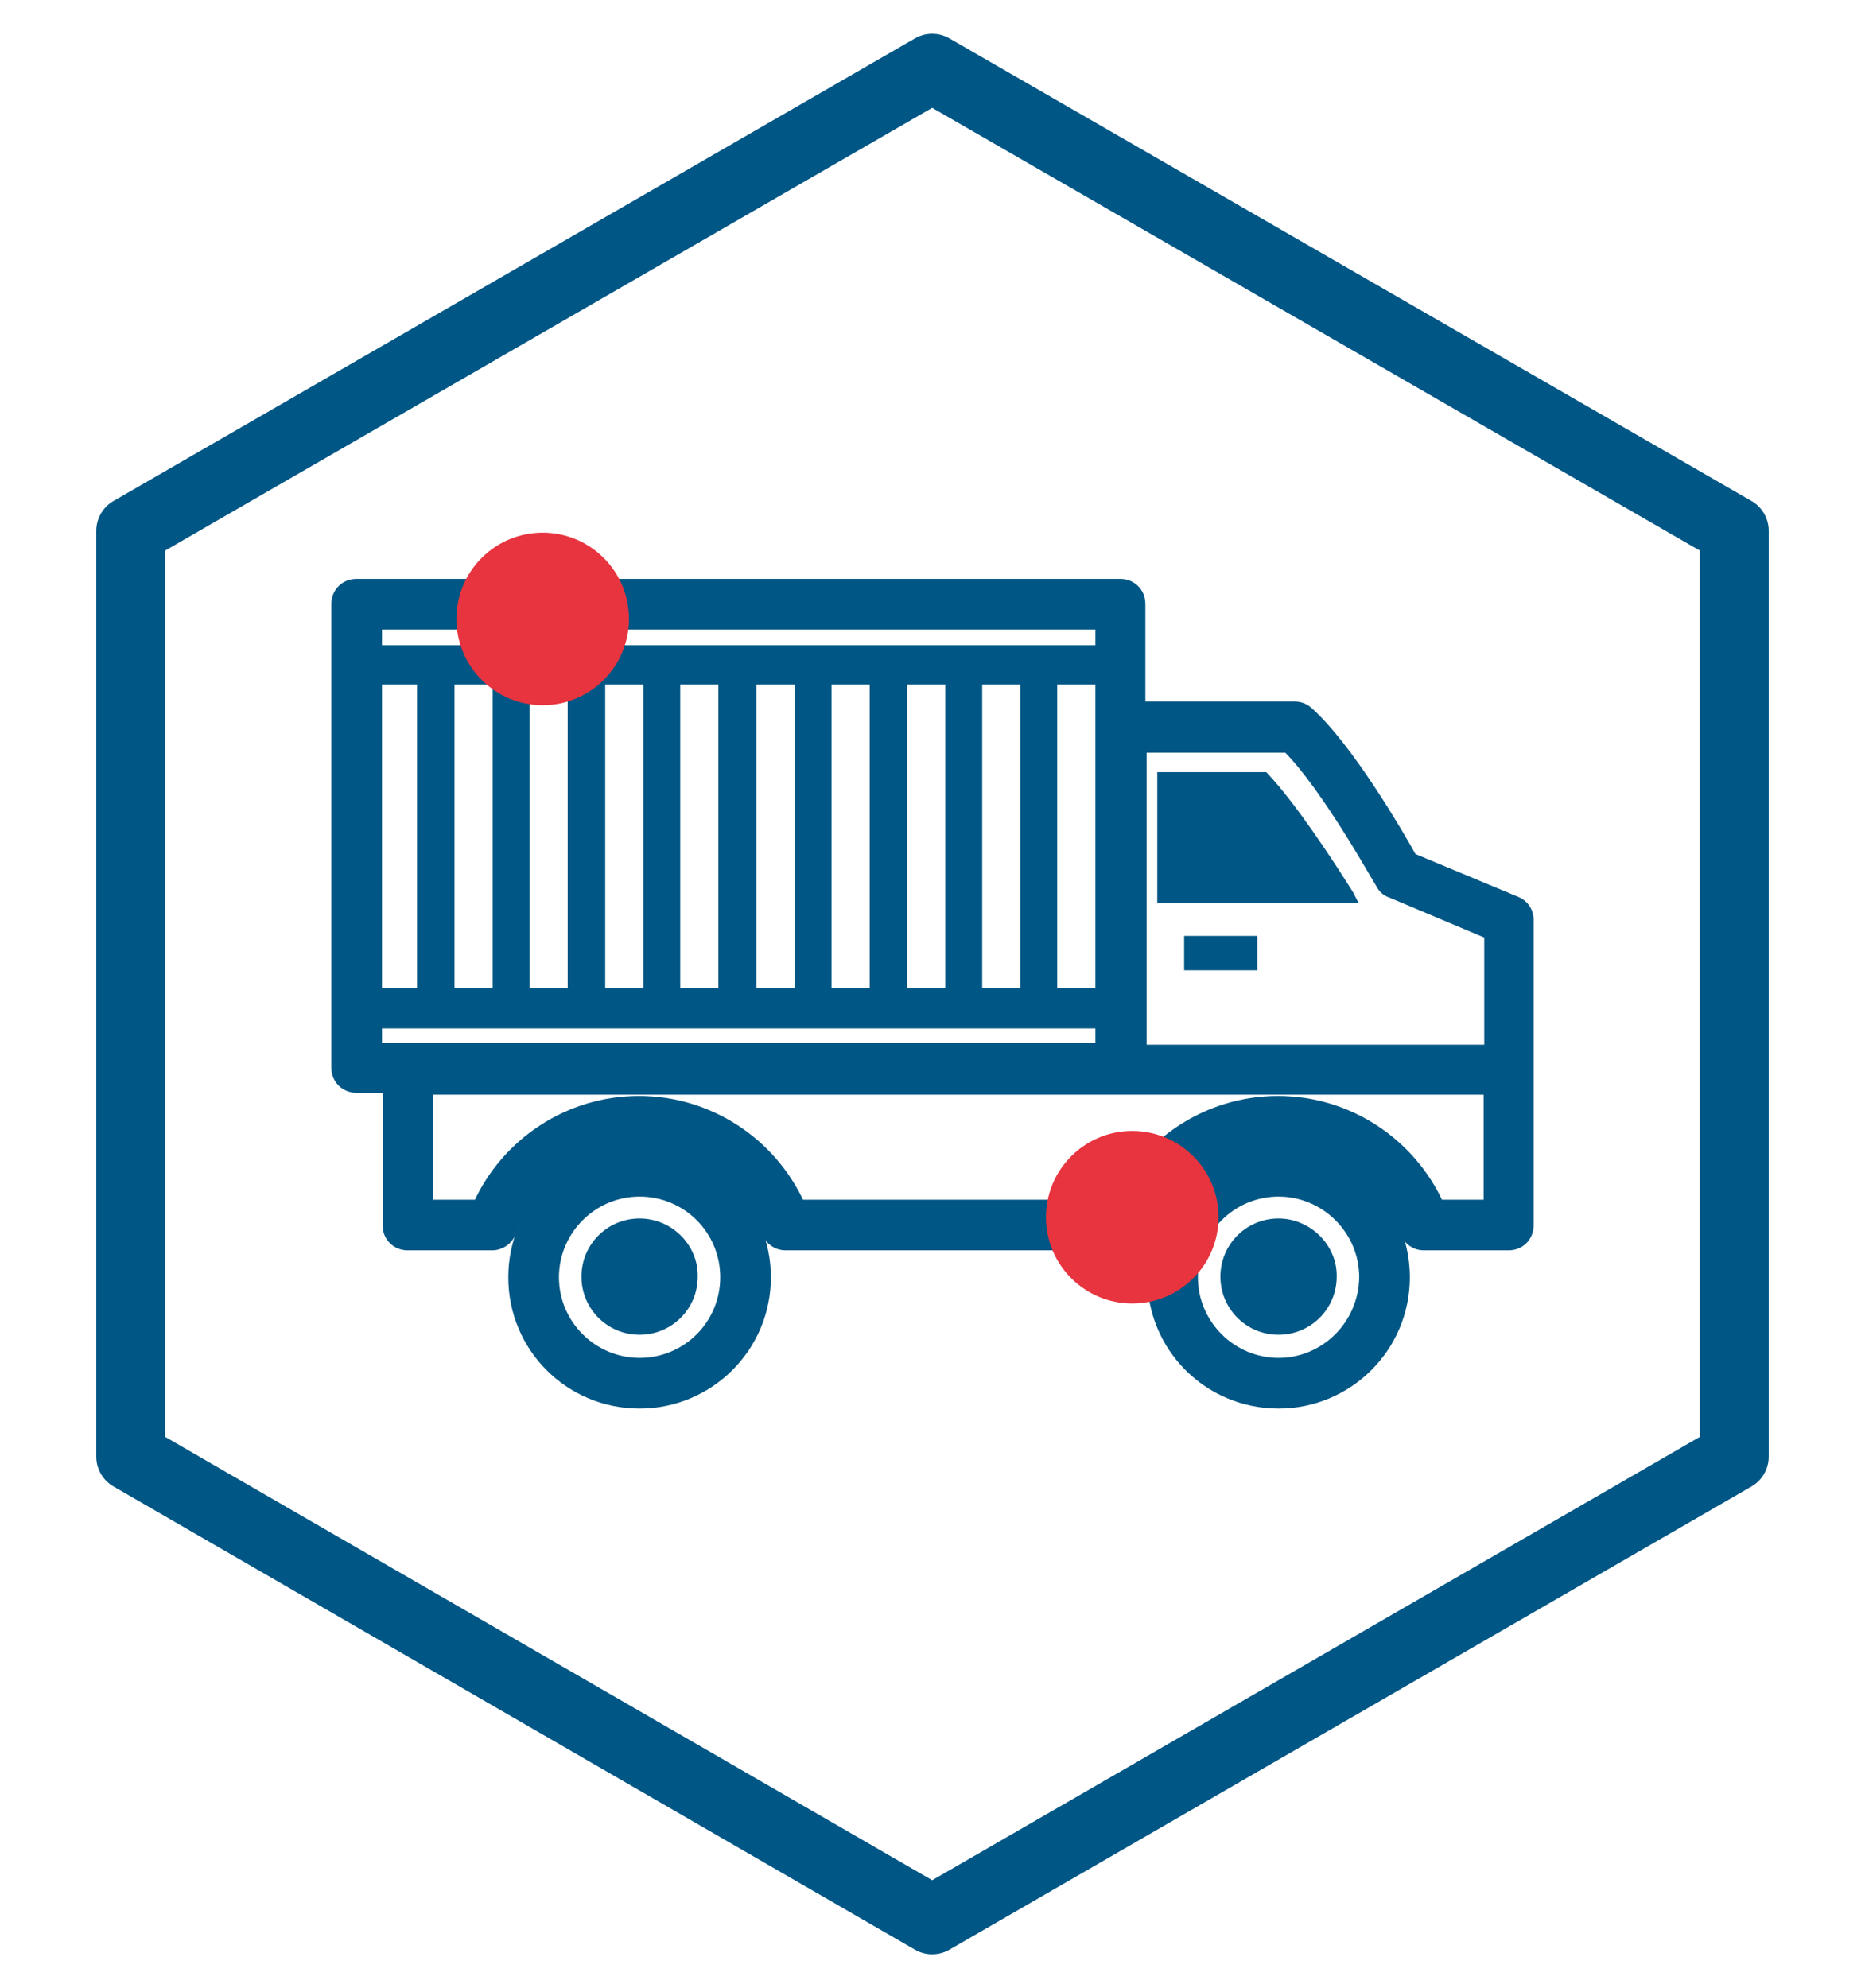 <?xml version="1.0" encoding="UTF-8"?>
<svg xmlns="http://www.w3.org/2000/svg" xmlns:xlink="http://www.w3.org/1999/xlink" version="1.1" id="Ebene_1" x="0px" y="0px" viewBox="0 0 298.3 318" style="enable-background:new 0 0 298.3 318;" xml:space="preserve">
<style type="text/css">
	.st0{fill:#005685;stroke:#005684;stroke-width:2;stroke-miterlimit:10;}
	.st1{fill:none;stroke:#005685;stroke-width:11;stroke-linecap:round;stroke-linejoin:round;stroke-miterlimit:10;}
	.st2{fill:#E7343F;}
</style>
<g>
	<path class="st0" d="M102.3,184.3c-11,0-20,8.9-20,20s8.9,20,20,20c11,0,20-8.9,20-20S113.3,184.3,102.3,184.3z M102.3,218.2   c-7.6,0-13.9-6.2-13.9-13.9c0-7.6,6.2-13.9,13.9-13.9s13.9,6.2,13.9,13.9C116.2,212,110,218.2,102.3,218.2z"></path>
	<path class="st0" d="M102.3,195.9c-4.6,0-8.3,3.7-8.3,8.3s3.7,8.3,8.3,8.3s8.3-3.7,8.3-8.3C110.7,199.7,106.9,195.9,102.3,195.9z"></path>
	<path class="st0" d="M204.5,184.3c-11,0-20,8.9-20,20s8.9,20,20,20c11,0,20-8.9,20-20S215.5,184.3,204.5,184.3z M204.5,218.2   c-7.6,0-13.9-6.2-13.9-13.9c0-7.6,6.2-13.9,13.9-13.9c7.6,0,13.9,6.2,13.9,13.9C218.3,212,212.1,218.2,204.5,218.2z"></path>
	<path class="st0" d="M204.5,195.9c-4.6,0-8.3,3.7-8.3,8.3s3.7,8.3,8.3,8.3c4.6,0,8.3-3.7,8.3-8.3   C212.9,199.7,209,195.9,204.5,195.9z"></path>
	<path class="st0" d="M242.5,144.4l-16.8-7c-2.1-3.8-10.3-17.9-16.7-23.5c-0.6-0.5-1.3-0.7-2-0.7h-24.8V96.6c0-1.7-1.3-3-3-3H57   c-1.7,0-3,1.3-3,3v74.2c0,1.7,1.3,3,3,3h5.2v22.2c0,1.7,1.3,3,3,3h13.5c1.3,0,2.4-0.8,2.9-2c3.1-8.7,11.4-14.5,20.6-14.5   c9.3,0,17.5,5.8,20.6,14.5c0.5,1.2,1.5,2,2.9,2h55.1c1.3,0,2.4-0.8,2.9-2c3.1-8.7,11.4-14.5,20.6-14.5c9.3,0,17.5,5.8,20.6,14.5   c0.5,1.2,1.5,2,2.9,2h13.5c1.7,0,3-1.3,3-3v-24.8v-23.8C244.4,146.1,243.7,144.9,242.5,144.4z M182.4,119.4h23.6   c6.3,6.2,14.9,21.8,15,21.9c0.4,0.6,0.8,1.1,1.5,1.3l15.9,6.7v18.8h-56L182.4,119.4L182.4,119.4z M60.1,108.5h7.6v50.5h-7.6V108.5z    M71.7,108.5h8.1v50.5h-8.1V108.5z M83.7,108.5h8.1v50.5h-8.1V108.5z M95.8,108.5h8.1v50.5h-8.1V108.5z M107.8,108.5h8.1v50.5h-8.1   V108.5z M120,108.5h8.1v50.5H120C120,159.1,120,108.5,120,108.5z M132,108.5h8.1v50.5H132V108.5z M144.1,108.5h8.1v50.5h-8.1V108.5   z M156.1,108.5h8.1v50.5h-8.1V108.5z M168.1,108.5h8.1v50.5h-8.1V108.5z M60.1,99.7h116.1v4.5H60.1V99.7z M60.1,167.8v-4.3h116.1   v4.3H60.1z M238.4,192.9H230c-4.5-10-14.5-16.6-25.6-16.6s-21.1,6.6-25.6,16.6h-51c-4.5-10-14.5-16.6-25.6-16.6   s-21.1,6.6-25.6,16.6h-8.3v-18.8h111h59v18.8H238.4z"></path>
	<path class="st0" d="M202.1,124.5h-16v19h29.6l-0.1-0.2C212.1,137.7,206.4,129.1,202.1,124.5z"></path>
	<rect x="190.4" y="150.7" class="st0" width="9.7" height="3.5"></rect>
</g>
<polygon class="st1" points="20.9,84.9 20.9,233 149.1,307.1 277.4,233 277.4,84.9 149.1,10.9 "></polygon>
<circle class="st2" cx="86.8" cy="99" r="13.8"></circle>
<circle class="st2" cx="181.1" cy="194.7" r="13.8"></circle>
</svg>
